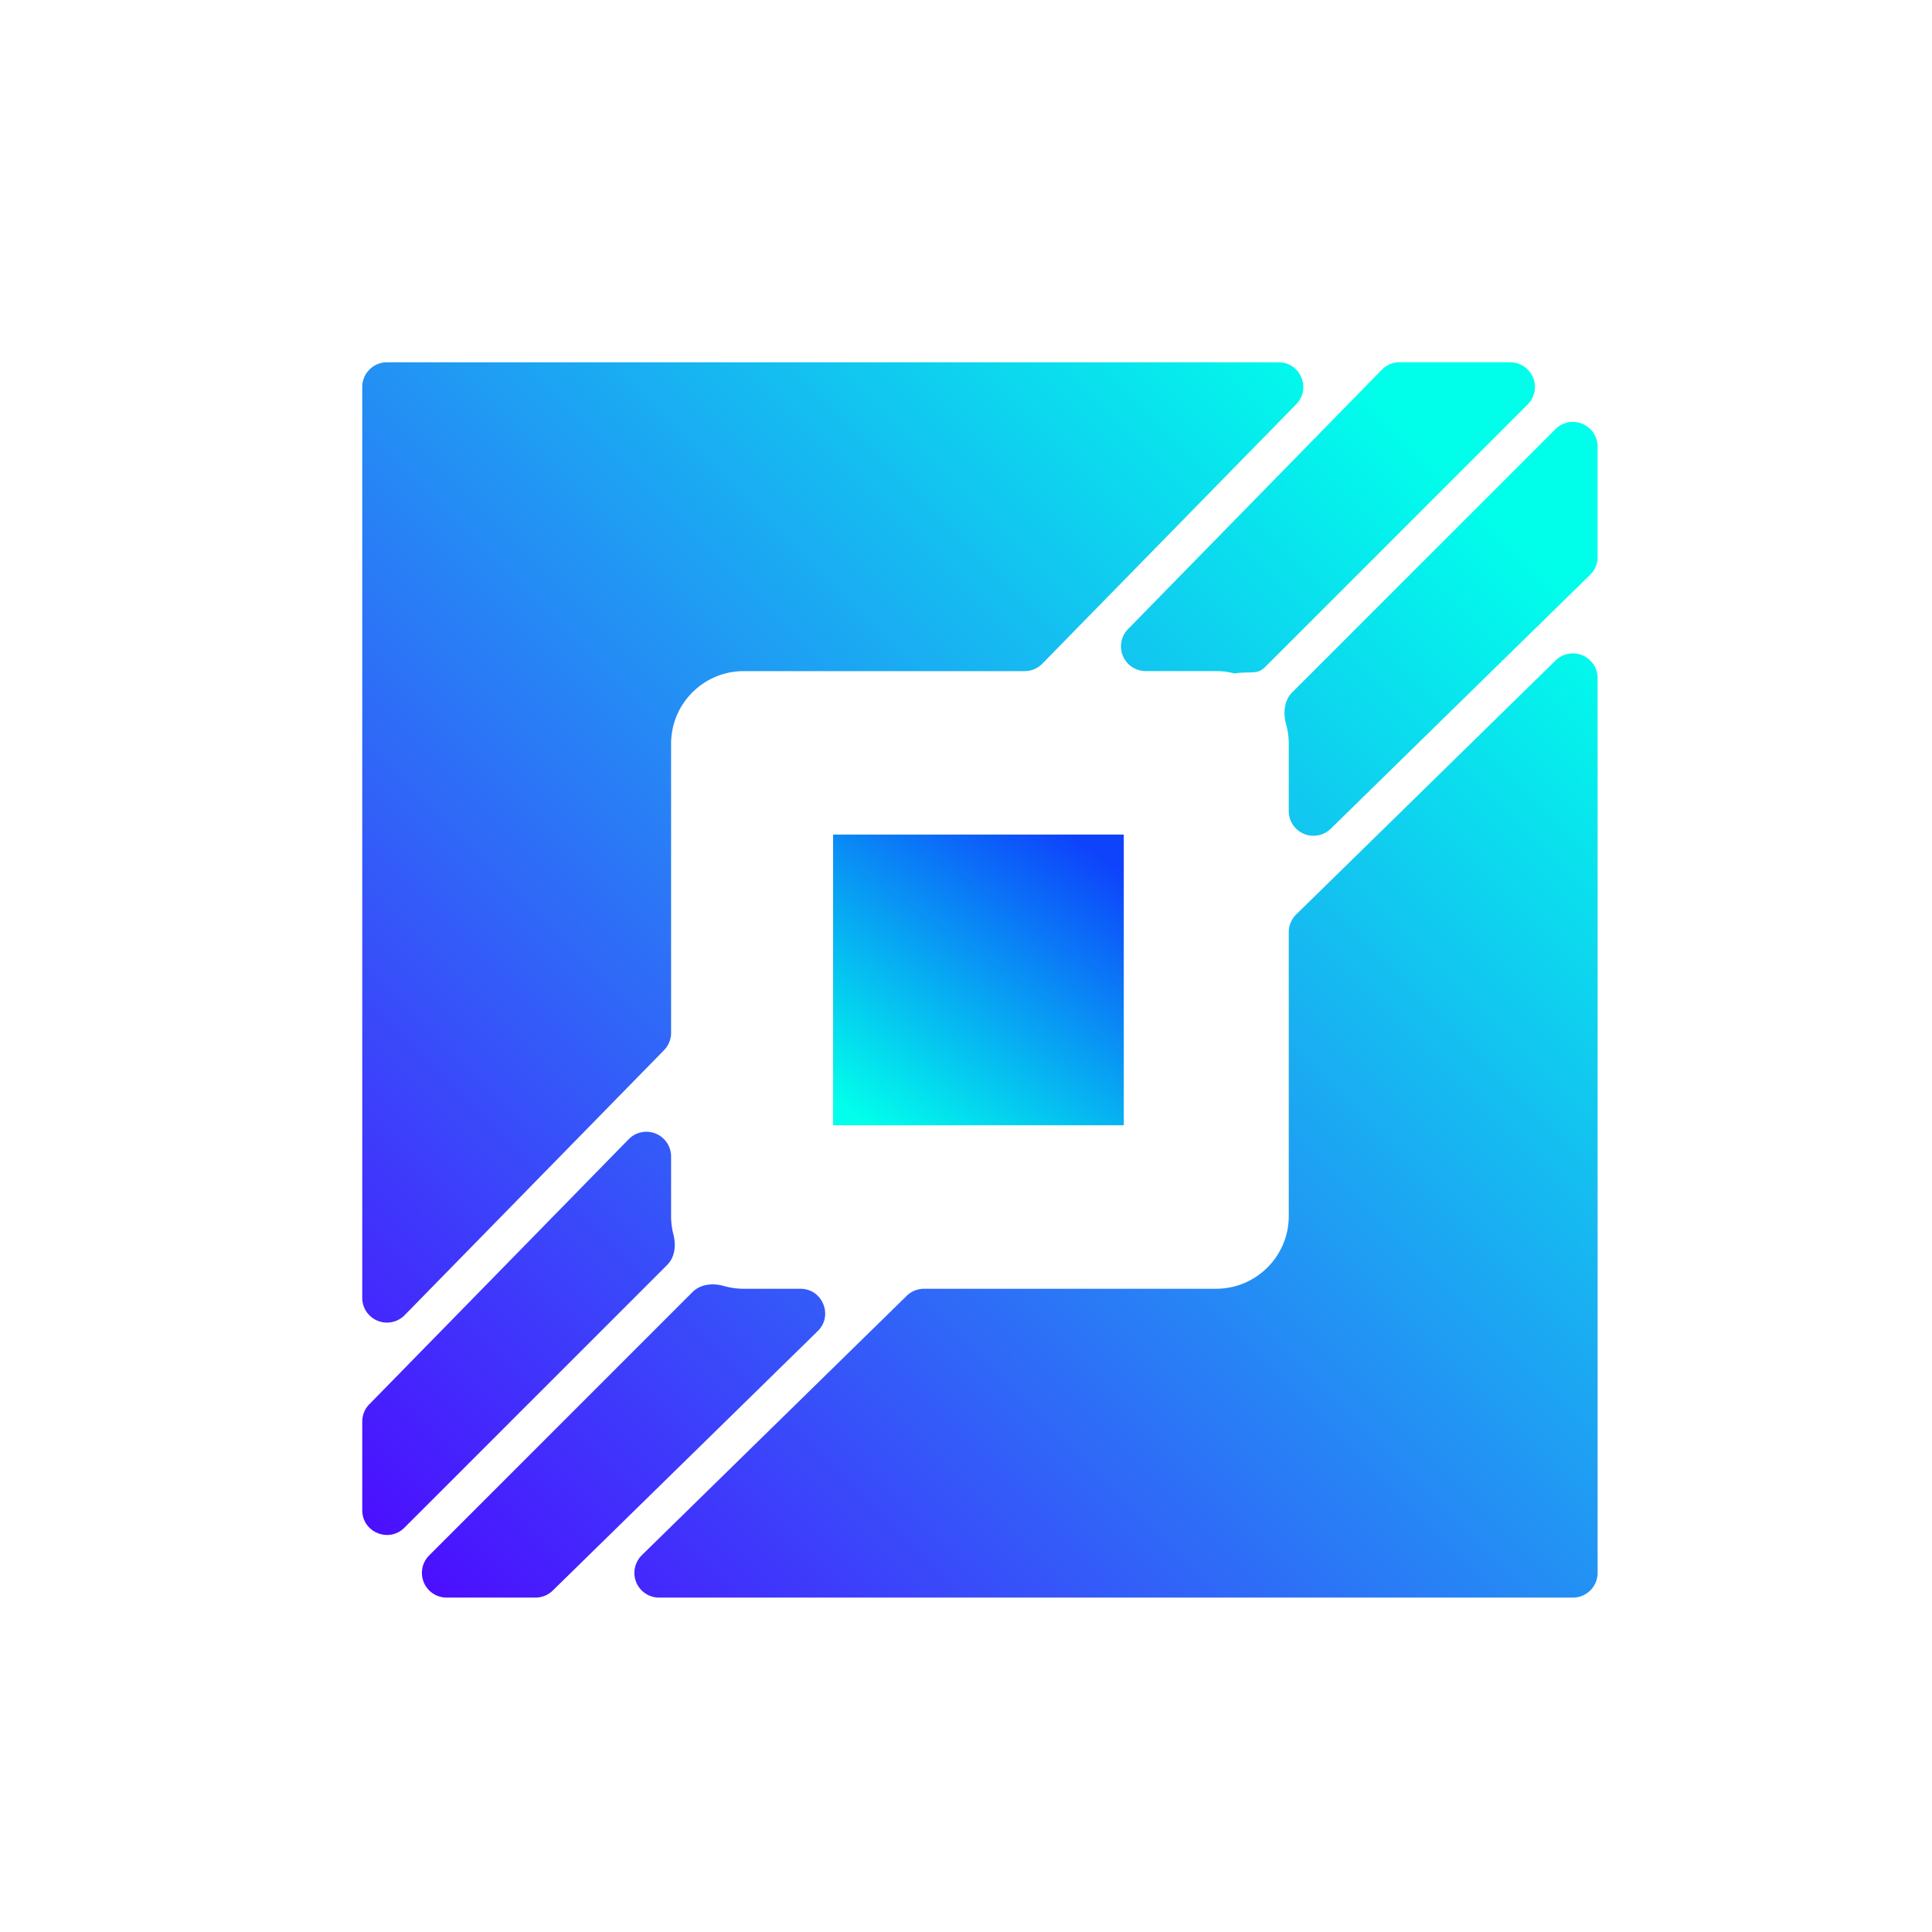 <svg xmlns="http://www.w3.org/2000/svg" width="48" height="48" fill="none"><g clip-path="url(#a)"><path fill="url(#b)" d="M9.175 34.889a.614.614 0 0 0-.175.43v2.202c0 .547.661.821 1.048.434l6.527-6.527c.195-.194.225-.494.155-.76a1.81 1.81 0 0 1-.057-.455v-1.48a.614.614 0 0 0-1.053-.43L9.175 34.89Z"/><path fill="url(#c)" d="M16.673 25.662c0 .16-.063.314-.175.429l-6.446 6.585A.614.614 0 0 1 9 32.246V9.615c0-.34.275-.614.614-.614h22.151c.544 0 .82.655.439 1.043l-6.308 6.445a.614.614 0 0 1-.439.185h-6.979c-.997 0-1.805.808-1.805 1.805v7.183Z"/><path fill="url(#d)" d="M28.025 15.63a.614.614 0 0 0 .438 1.043h1.75c.157 0 .31.02.455.058.399-.058.566.039.76-.156l6.527-6.527A.614.614 0 0 0 37.521 9h-2.75a.614.614 0 0 0-.438.184l-6.308 6.446Z"/><path fill="url(#e)" d="M11.096 39.692a.614.614 0 0 1-.434-1.048l6.544-6.544c.2-.2.508-.226.78-.15.156.045.321.069.492.069h1.408c.55 0 .823.667.43 1.052l-6.582 6.445a.614.614 0 0 1-.43.176h-2.208Z"/><path fill="url(#f)" d="M32.019 18.478c0-.17-.024-.336-.068-.492-.072-.252-.051-.58.149-.78l6.544-6.544a.614.614 0 0 1 1.048.434v2.745a.614.614 0 0 1-.185.439l-6.445 6.31a.614.614 0 0 1-1.043-.438v-1.674Z"/><path fill="url(#g)" d="M15.945 38.64a.614.614 0 0 0 .43 1.052h22.703a.614.614 0 0 0 .614-.614v-22.23a.614.614 0 0 0-1.044-.439l-6.445 6.311a.614.614 0 0 0-.184.439v7.054c0 .997-.809 1.806-1.806 1.806h-7.256a.614.614 0 0 0-.43.175l-6.582 6.445Z"/><path fill="url(#h)" d="M20.698 20.735h7.222v7.222h-7.222z"/></g><defs><linearGradient id="b" x1="9.796" x2="38.888" y1="38.896" y2="9.796" gradientUnits="userSpaceOnUse"><stop stop-color="#4C0EFF"/><stop offset=".92" stop-color="#00FFEB"/></linearGradient><linearGradient id="c" x1="9.796" x2="38.888" y1="38.896" y2="9.796" gradientUnits="userSpaceOnUse"><stop stop-color="#4C0EFF"/><stop offset=".92" stop-color="#00FFEB"/></linearGradient><linearGradient id="d" x1="9.796" x2="38.888" y1="38.896" y2="9.796" gradientUnits="userSpaceOnUse"><stop stop-color="#4C0EFF"/><stop offset=".92" stop-color="#00FFEB"/></linearGradient><linearGradient id="e" x1="9.796" x2="38.888" y1="38.896" y2="9.796" gradientUnits="userSpaceOnUse"><stop stop-color="#4C0EFF"/><stop offset=".92" stop-color="#00FFEB"/></linearGradient><linearGradient id="f" x1="9.796" x2="38.888" y1="38.896" y2="9.796" gradientUnits="userSpaceOnUse"><stop stop-color="#4C0EFF"/><stop offset=".92" stop-color="#00FFEB"/></linearGradient><linearGradient id="g" x1="9.796" x2="38.888" y1="38.896" y2="9.796" gradientUnits="userSpaceOnUse"><stop stop-color="#4C0EFF"/><stop offset=".92" stop-color="#00FFEB"/></linearGradient><linearGradient id="h" x1="26.565" x2="21.6" y1="20.735" y2="27.957" gradientUnits="userSpaceOnUse"><stop stop-color="#0E43FB"/><stop offset="1" stop-color="#01FFEB"/></linearGradient><clipPath id="a"><path fill="#fff" d="M9 9h30.692v30.692H9z"/></clipPath></defs></svg>